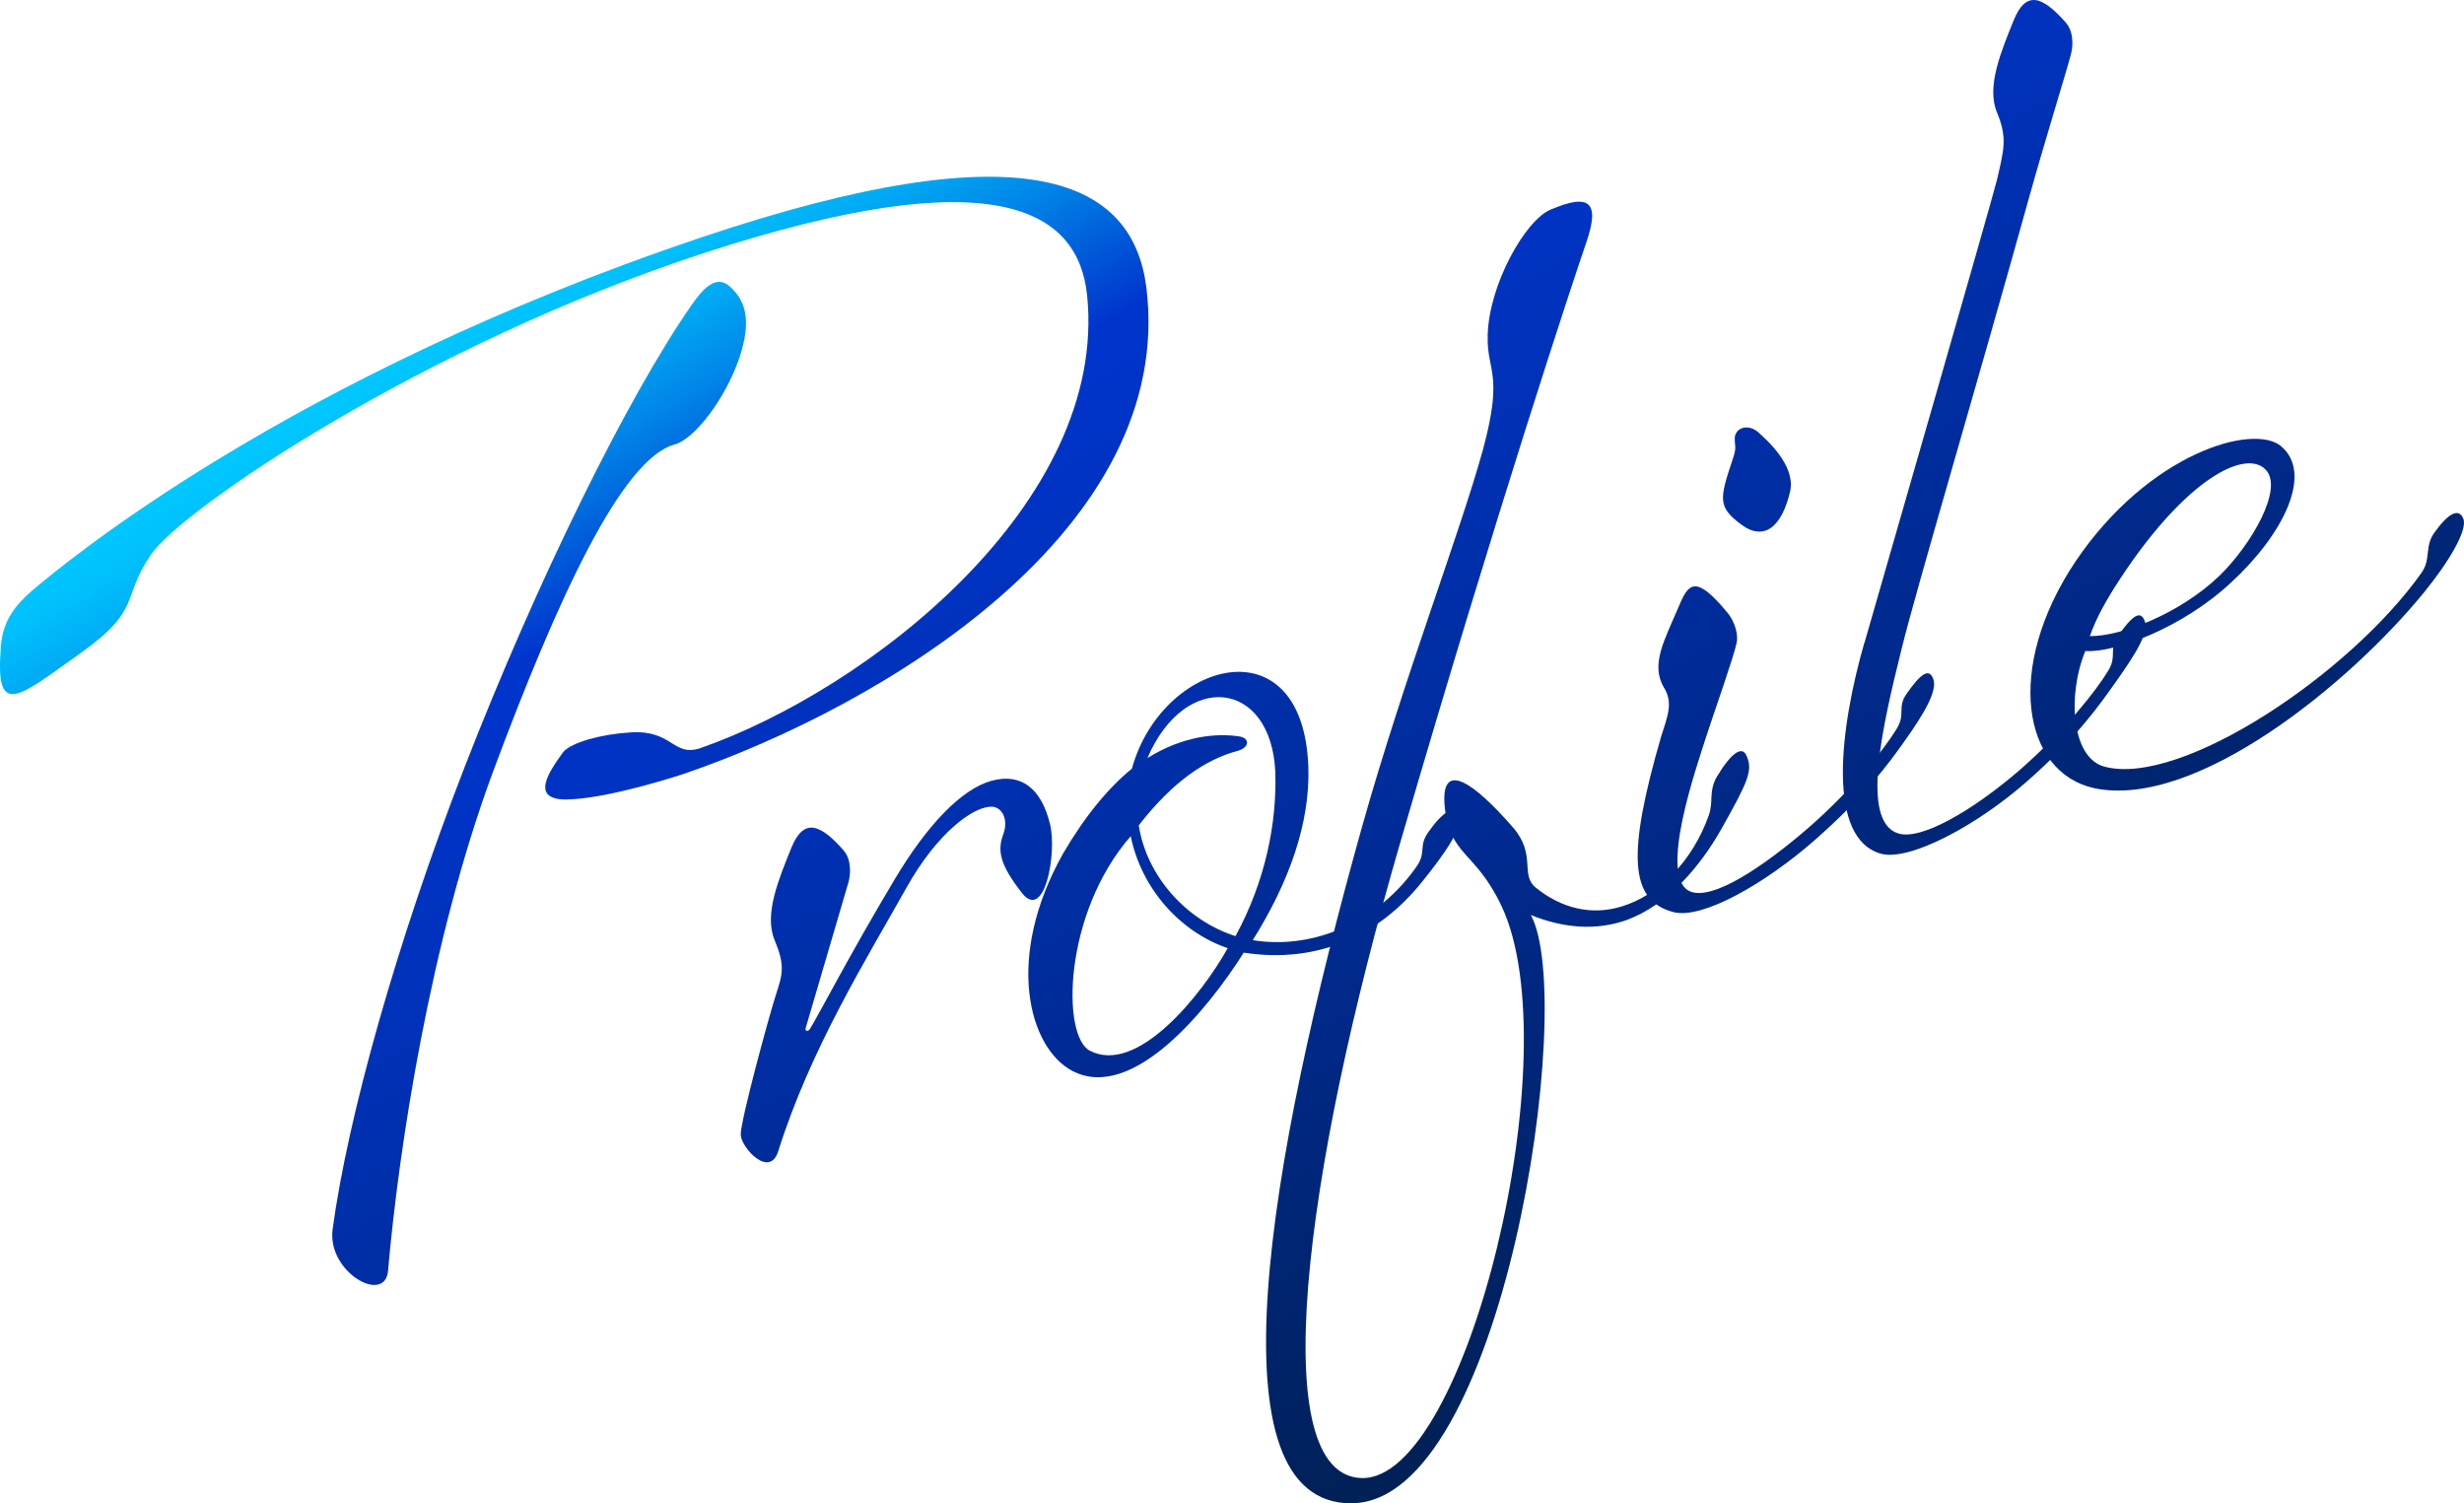 <?xml version="1.0" encoding="UTF-8"?>
<svg id="_レイヤー_2" data-name="レイヤー 2" xmlns="http://www.w3.org/2000/svg" xmlns:xlink="http://www.w3.org/1999/xlink" viewBox="0 0 269.97 164.72">
  <defs>
    <style>
      .cls-1 {
        fill: url(#_名称未設定グラデーション_891);
      }
    </style>
    <linearGradient id="_名称未設定グラデーション_891" data-name="名称未設定グラデーション 891" x1="100.47" y1="6.05" x2="181.6" y2="146.57" gradientUnits="userSpaceOnUse">
      <stop offset="0" stop-color="#00c8ff"/>
      <stop offset=".03" stop-color="#00c0fc"/>
      <stop offset=".07" stop-color="#00aaf4"/>
      <stop offset=".12" stop-color="#0086e8"/>
      <stop offset=".18" stop-color="#0055d7"/>
      <stop offset=".22" stop-color="#0035cd"/>
      <stop offset=".36" stop-color="#0032bd"/>
      <stop offset=".63" stop-color="#002b95"/>
      <stop offset="1" stop-color="#002055"/>
    </linearGradient>
  </defs>
  <g id="_レイヤー_3" data-name="レイヤー 3">
    <g>
      <path class="cls-1" d="M62.19,87.6c-4.29.08-1.94-3.16-.48-5.2.92-1.07,4.18-1.96,7.36-2.15,4.63-.31,4.64,2.69,7.61,1.74,18.44-6.42,44.75-26.88,42.43-49.63-.97-9.44-10.16-14.99-41.94-4.65-30.9,10.1-57.21,28.11-60.59,33-3.37,4.89-.92,5.99-7.79,10.88-6.88,4.89-9.34,7.21-8.69-.76.18-2.78,1.59-4.54,3.44-6.14,3.61-3.04,27.94-23.37,73.06-38.6,36.49-12.31,47.5-6.03,48.99,5.32,3.37,26.56-28.78,45.89-50.69,53.39-2.85.92-8.95,2.72-12.7,2.79ZM81,39.24c-1.5,4.38-4.85,8.85-7.1,9.47-5.76,1.58-12.78,16.76-19.92,35.95-6.81,18.41-10.29,41.1-11.46,54.55-.31,3.78-6.68.19-6.08-4.49,1.64-12.21,7.01-31.45,14.43-50.58,7.9-20.35,17.84-40.57,24.9-50.71,1.06-1.52,2.56-3.44,4.14-2.09,1.77,1.57,2.49,3.69,1.09,7.91Z"/>
      <path class="cls-1" d="M85.27,126.13c-.93,2.99-3.98-.28-4.11-1.75-.1-1.34,3.13-13.16,3.86-15.41.73-2.25,1.02-3.15-.15-5.97-1.18-2.82.46-6.69,1.82-10.07,1.36-3.38,3.18-2.65,5.71.21.97,1.1.77,2.8.56,3.54l-4.67,15.91c-.15.45.26.47.45.15.94-1.49,4.18-7.84,9.26-16.35,3.6-6.04,7.38-9.95,10.63-10.84s5.48.83,6.43,4.8c.75,3.21-.61,10.56-3.05,7.54-2.48-3.15-2.77-4.71-2.06-6.55.53-1.51-.1-2.84-1.21-2.95-2.05-.12-6.08,2.89-9.42,8.87-4.34,7.75-10.52,17.65-14.05,28.87Z"/>
      <path class="cls-1" d="M137.24,103.01c6.9,1.12,13.95-2.18,18.08-8.23.94-1.49.1-2.08,1.17-3.6,1.55-2.2,2.92-3.12,3.39-1.88.47,1.24-1.44,4.09-4.16,7.43-4.52,5.61-11.16,8.93-19.45,7.65-3.85,6.11-12.19,16.46-18.81,12.94-4.73-2.53-7.42-12.33-.99-23.79,2.48-4.23,5.02-7.25,7.55-9.31,3.23-11.82,18.73-16.2,19.33-.23.22,6.23-2.16,12.76-6.1,19.04ZM134.52,103.89c-5.35-1.82-9.51-6.69-10.63-12.27-7.38,8.45-7.6,21.91-4.47,23.51,5.18,2.68,12.21-6.08,15.1-11.25ZM135.6,82.27c-3.51.96-7.04,3.3-10.83,8.16.87,5.64,5.28,10.45,10.6,12.14,3.31-6.1,4.54-12.45,4.36-18.01-.48-10.12-9.91-11.1-14.01-1.5,3.91-2.44,7.59-2.76,10.13-2.36,1.14.23,1.01,1.23-.24,1.57Z"/>
      <path class="cls-1" d="M148.08,164.72c-15.61.04-9.22-37.13,1.2-74.3,4.65-16.45,10.66-31.91,13.22-41.22,2.27-8.42.38-8.45.5-12.44.11-5.5,4.09-12.61,6.87-13.78,4.34-1.87,5.44-.8,3.94,3.57s-9.69,29.04-20.38,65.74c-10.69,36.7-14.8,69.41-4.22,69.66,11.52.26,22.89-46.74,15.29-62.71-2.87-6.05-5.66-5.42-6.21-10.88-.48-5.2,3.18-2.65,7.5,2.32,2.57,2.99.73,5.13,2.47,6.57,2.77,2.25,6.1,3.11,9.45,2.06,3.97-1.22,7.7-4.84,9.52-9.99.53-1.51-.04-2.59.87-4.2,1.57-2.62,2.81-3.5,3.28-2.27.7,1.58.11,2.84-2.7,7.85-2.53,4.52-6.15,8.52-10.43,10.1-3.31,1.18-6.88.93-10.52-.54,5.13,9.4-3.1,64.43-19.66,64.45Z"/>
      <path class="cls-1" d="M182.32,75.36c-1.52-2.59.05-5.21,1.69-9.08.98-2.32,1.77-3.36,5.19.77.97,1.1,1.27,2.66,1.07,3.4-.28,1.44-2.48,7.65-3.36,10.35-.93,2.99-5.34,15.41-1.71,16.88,2.42.98,7.79-2.54,12.91-6.95,5-4.38,8.39-8.72,9.69-10.86,1.03-1.65.03-2.33,1.1-3.86,1.55-2.2,2.45-2.86,2.92-1.62.47,1.24-.88,3.66-3.32,7.06-1.46,2.04-3.99,5.6-9.63,10.57-5.43,4.77-12.3,8.7-15.47,7.93-4.92-1.25-5.12-6.39-1.38-19.31.73-2.25,1.29-3.64.31-5.28ZM196.18,53.65c-.9,4.08-2.88,5.71-5.42,3.81-2.54-1.9-2.37-2.77-.97-6.98.53-1.51.28-1.44.28-2.4-.03-1.09,1.28-1.72,2.47-.81,1.07.94,4.1,3.66,3.63,6.39Z"/>
      <path class="cls-1" d="M204.28,70.44c2.14-7.42,13.95-48.4,14.52-50.74.74-3.21,1.18-4.56,0-7.38-1.18-2.82.46-6.69,1.82-10.07,1.36-3.38,3.18-2.65,5.71.21.97,1.1.77,2.8.56,3.54-.46,1.77-2.96,9.84-4.52,15.46-5.97,21.46-12.36,42.9-14.02,49.64-2.11,8.51-4.53,18.88-.39,20.21,2.51.82,8.2-2.52,13.32-6.93,5-4.38,8.39-8.72,9.69-10.86,1.03-1.65.03-2.33,1.1-3.86,1.55-2.2,2.45-2.86,2.92-1.62.47,1.24-.92,3.53-3.35,6.93-1.46,2.04-3.95,5.73-9.6,10.69-5.43,4.77-12.71,8.67-15.88,7.9-6.1-1.61-4.58-13.79-1.89-23.14Z"/>
      <path class="cls-1" d="M244.47,63.81c-5.36,5.02-12.83,7.75-15.99,7.52-2.02,4.93-1.49,11.76,2.13,12.68,8.42,2.21,26.95-10.25,34.71-21.26,1.06-1.52.31-2.82,1.37-4.34,1.55-2.2,2.73-2.8,3.21-1.56.47,1.24-1.55,4.66-4.27,8.01-8.16,10.03-25,23.8-36.13,21.51-7.86-1.68-9.93-13.14-2.09-24.86,8.05-11.91,19.54-15.19,22.54-12.6,3.52,3,.22,9.65-5.48,14.9ZM248.22,51.44c-2.23-2.26-8.74,1.03-15.96,12.03-1.52,2.33-2.6,4.27-3.28,6.23,3.38.03,9.84-2.42,14.21-6.63,3.51-3.42,7.07-9.59,5.03-11.63Z"/>
    </g>
  </g>
</svg>